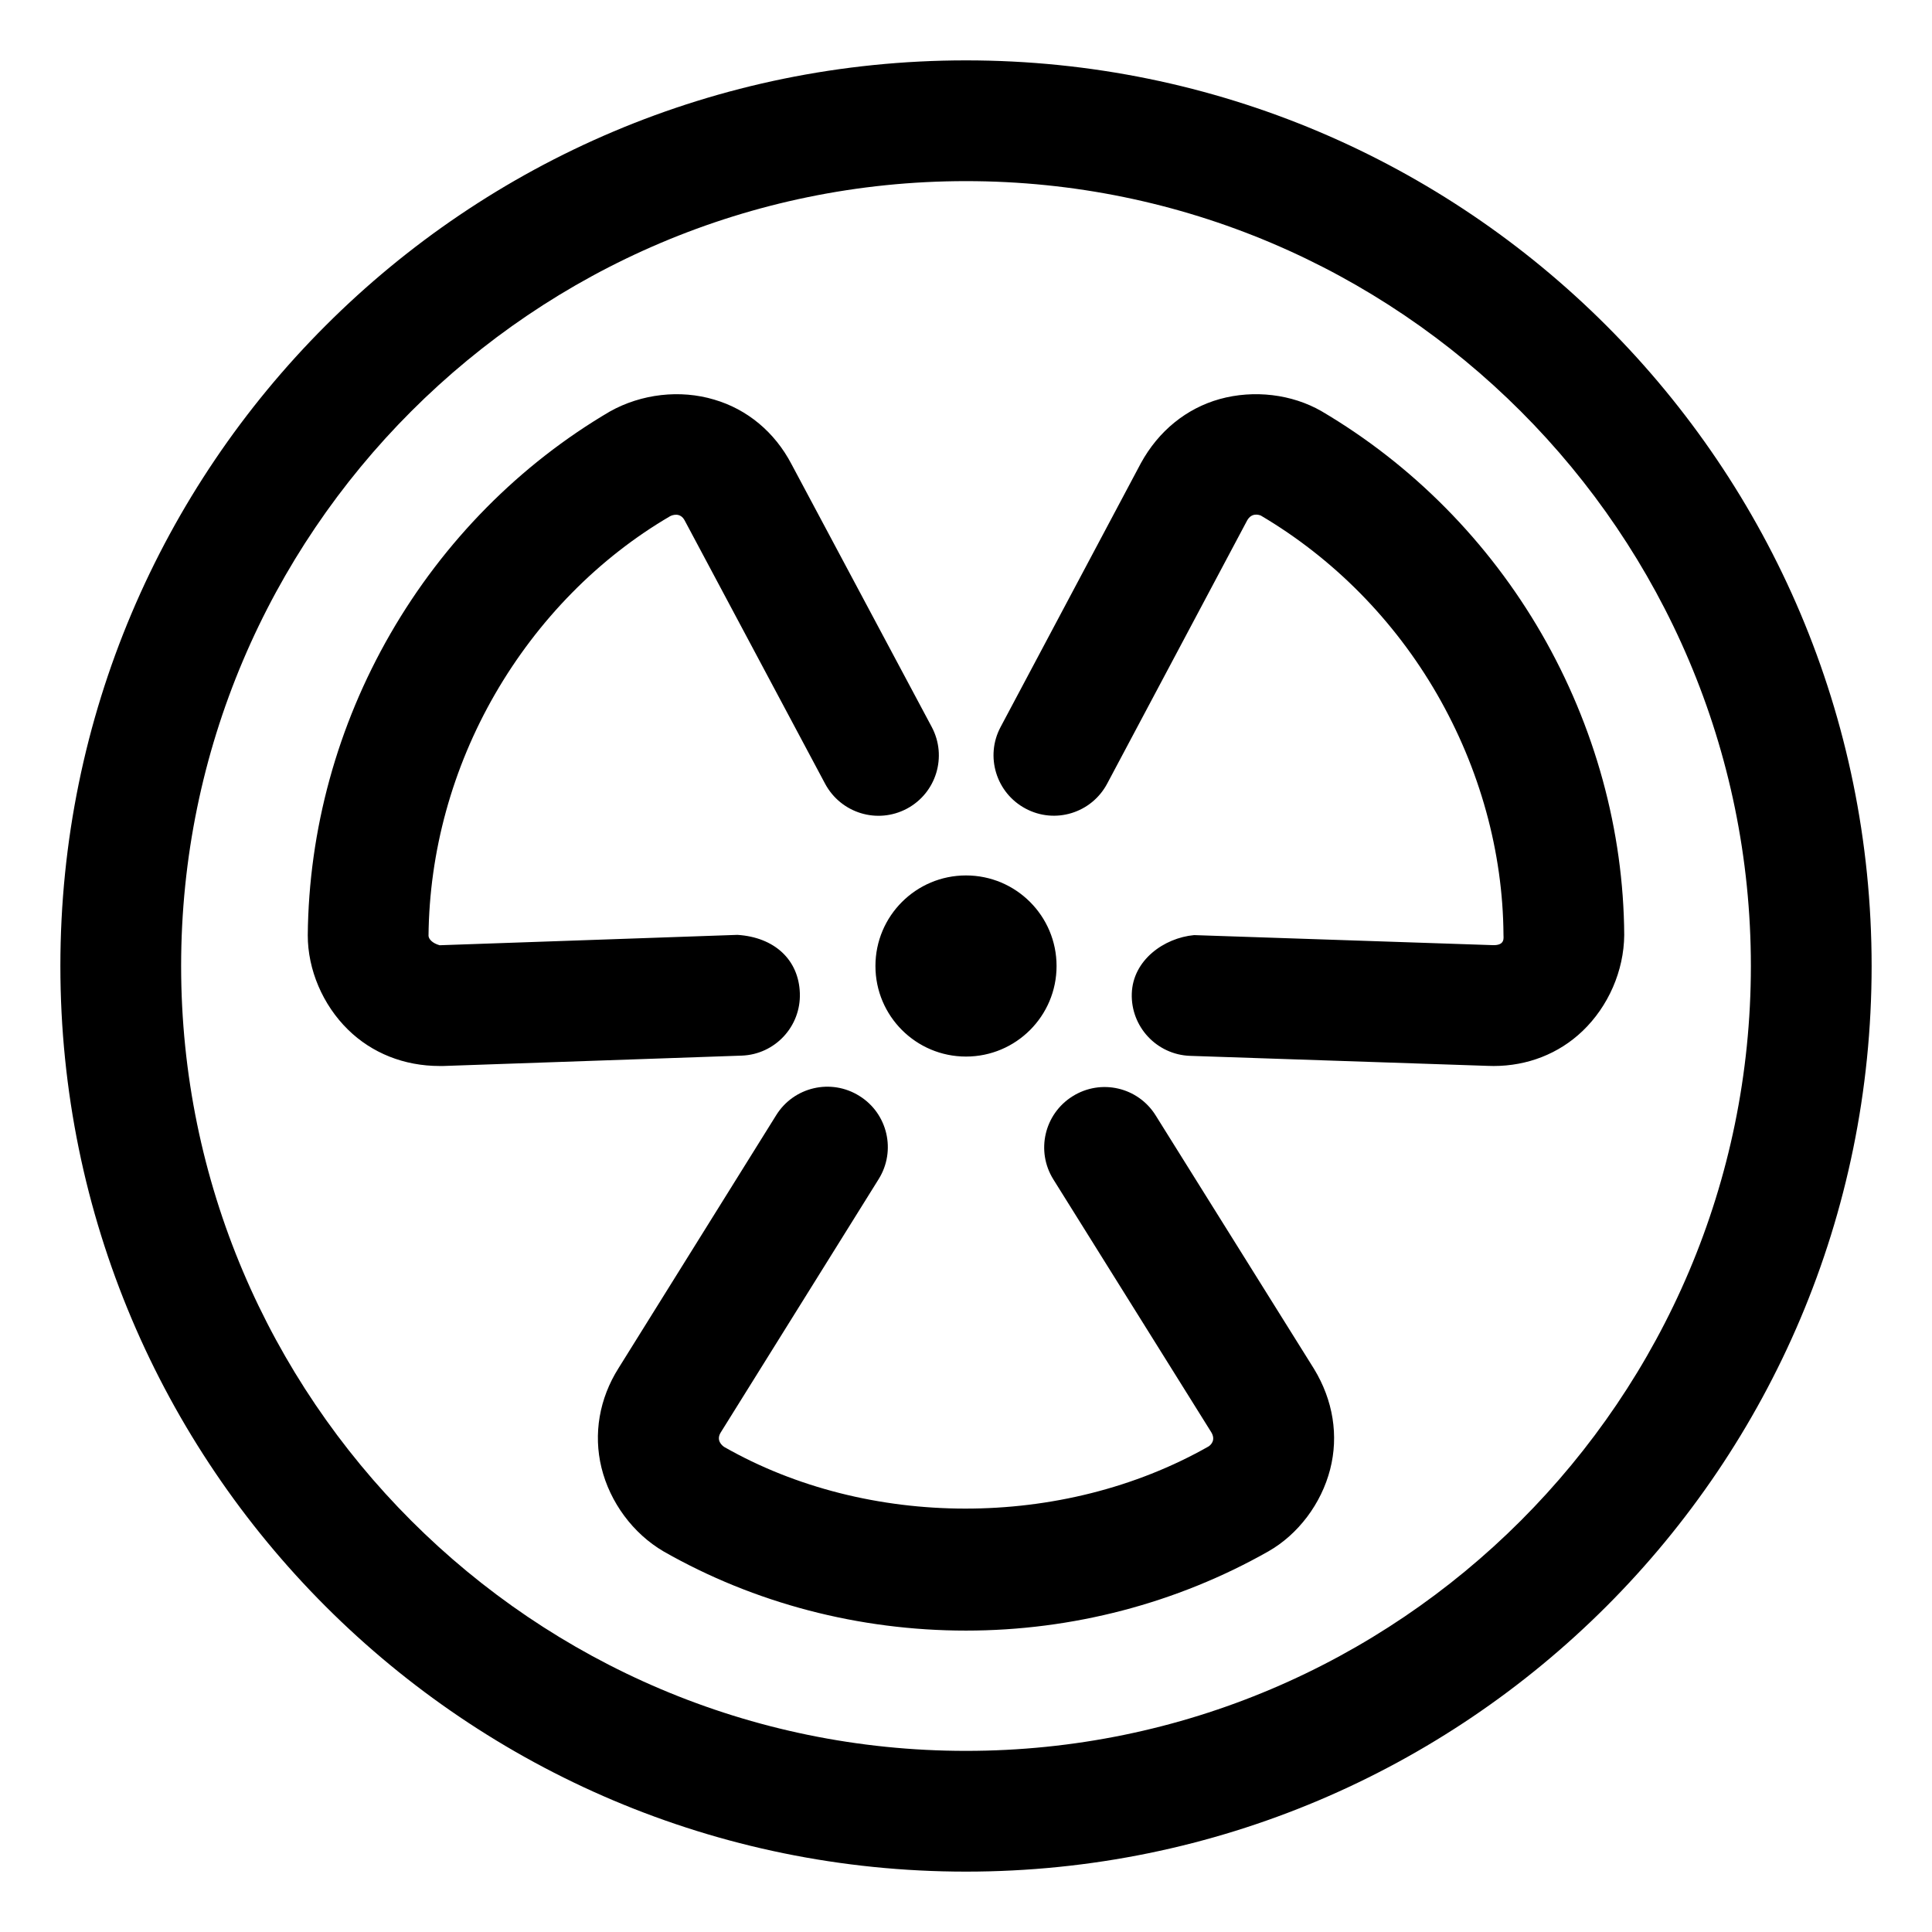 <svg xmlns="http://www.w3.org/2000/svg" viewBox="0 0 512 512"><!-- Font Awesome Pro 6.0.0-alpha2 by @fontawesome - https://fontawesome.com License - https://fontawesome.com/license (Commercial License) --><path d="M306.281 295.625C301.609 288.094 291.75 285.812 284.234 290.531C276.75 295.219 274.469 305.062 279.156 312.562L320.984 379.531C322.219 381.562 321 382.844 320.297 383.312C281.406 405.406 229.906 405.125 191.938 383.469C191.375 383.094 189.672 381.719 191.016 379.594L232.859 312.469C237.531 304.969 235.25 295.094 227.75 290.437C220.234 285.719 210.359 288.031 205.703 295.531L163.906 362.594C158.813 370.656 157.219 380.031 159.391 388.937C161.641 398.125 167.75 406.406 175.875 411.156C199.938 424.875 227.641 432.125 256 432.125C284.188 432.125 311.875 424.875 336.141 411.125C344.031 406.625 350.156 398.5 352.5 389.406C354.797 380.5 353.312 371.094 348.219 362.75L306.281 295.625ZM211.969 263.188C211.672 254.375 205.281 248.375 195.422 247.75L116.5 250.5C114.5 249.938 113.641 248.844 113.562 248.031C113.766 225.719 119.859 203.563 131.187 183.938C142.578 164.219 158.703 147.844 177.562 136.813C178.203 136.469 180.281 135.719 181.453 137.938L218.672 207.719C222.859 215.5 232.484 218.469 240.328 214.312C248.125 210.156 251.078 200.469 246.922 192.656L209.734 122.969C205.312 114.531 198.047 108.469 189.281 105.906C180.234 103.188 169.984 104.375 161.656 109.031C137.75 123.062 117.625 143.406 103.469 167.938C89.391 192.344 81.812 219.938 81.562 247.844C81.547 256.969 85.531 266.312 92.234 272.875C98.578 279.094 107.109 282.5 116.516 282.5H117.438L196.547 279.75C205.375 279.438 212.281 272.031 211.969 263.188ZM408.531 167.938C394.438 143.531 374.328 123.188 350.266 109C342.375 104.438 332.297 103.25 323.25 105.75C314.422 108.219 307.031 114.188 302.344 122.75L265.172 192.656C261.016 200.438 263.984 210.125 271.781 214.281C279.594 218.469 289.281 215.469 293.422 207.656L330.5 137.938C331.688 135.813 333.578 136.406 334.125 136.625C353.344 147.969 369.484 164.313 380.812 183.938C392.203 203.688 398.297 225.844 398.437 247.688C398.391 248.375 399.047 250.625 395.516 250.469L316.453 247.813C308.453 248.563 300.234 254.438 299.937 263.281C299.641 272.094 306.547 279.5 315.391 279.813L394.359 282.469C394.844 282.469 395.344 282.5 395.828 282.5C404.781 282.5 413.109 279.25 419.375 273.25C426.219 266.719 430.359 257.281 430.437 247.781C430.266 220.094 422.688 192.5 408.531 167.938ZM256 16C123.461 16 16 123.42 16 256S123.461 496 256 496S496 388.58 496 256S388.539 16 256 16ZM256 464C141.309 464 48 370.691 48 256S141.309 48 256 48S464 141.309 464 256S370.691 464 256 464ZM232 256C232 269.254 242.746 280 256 280S280 269.254 280 256C280 242.744 269.254 232 256 232S232 242.744 232 256Z"/></svg>
